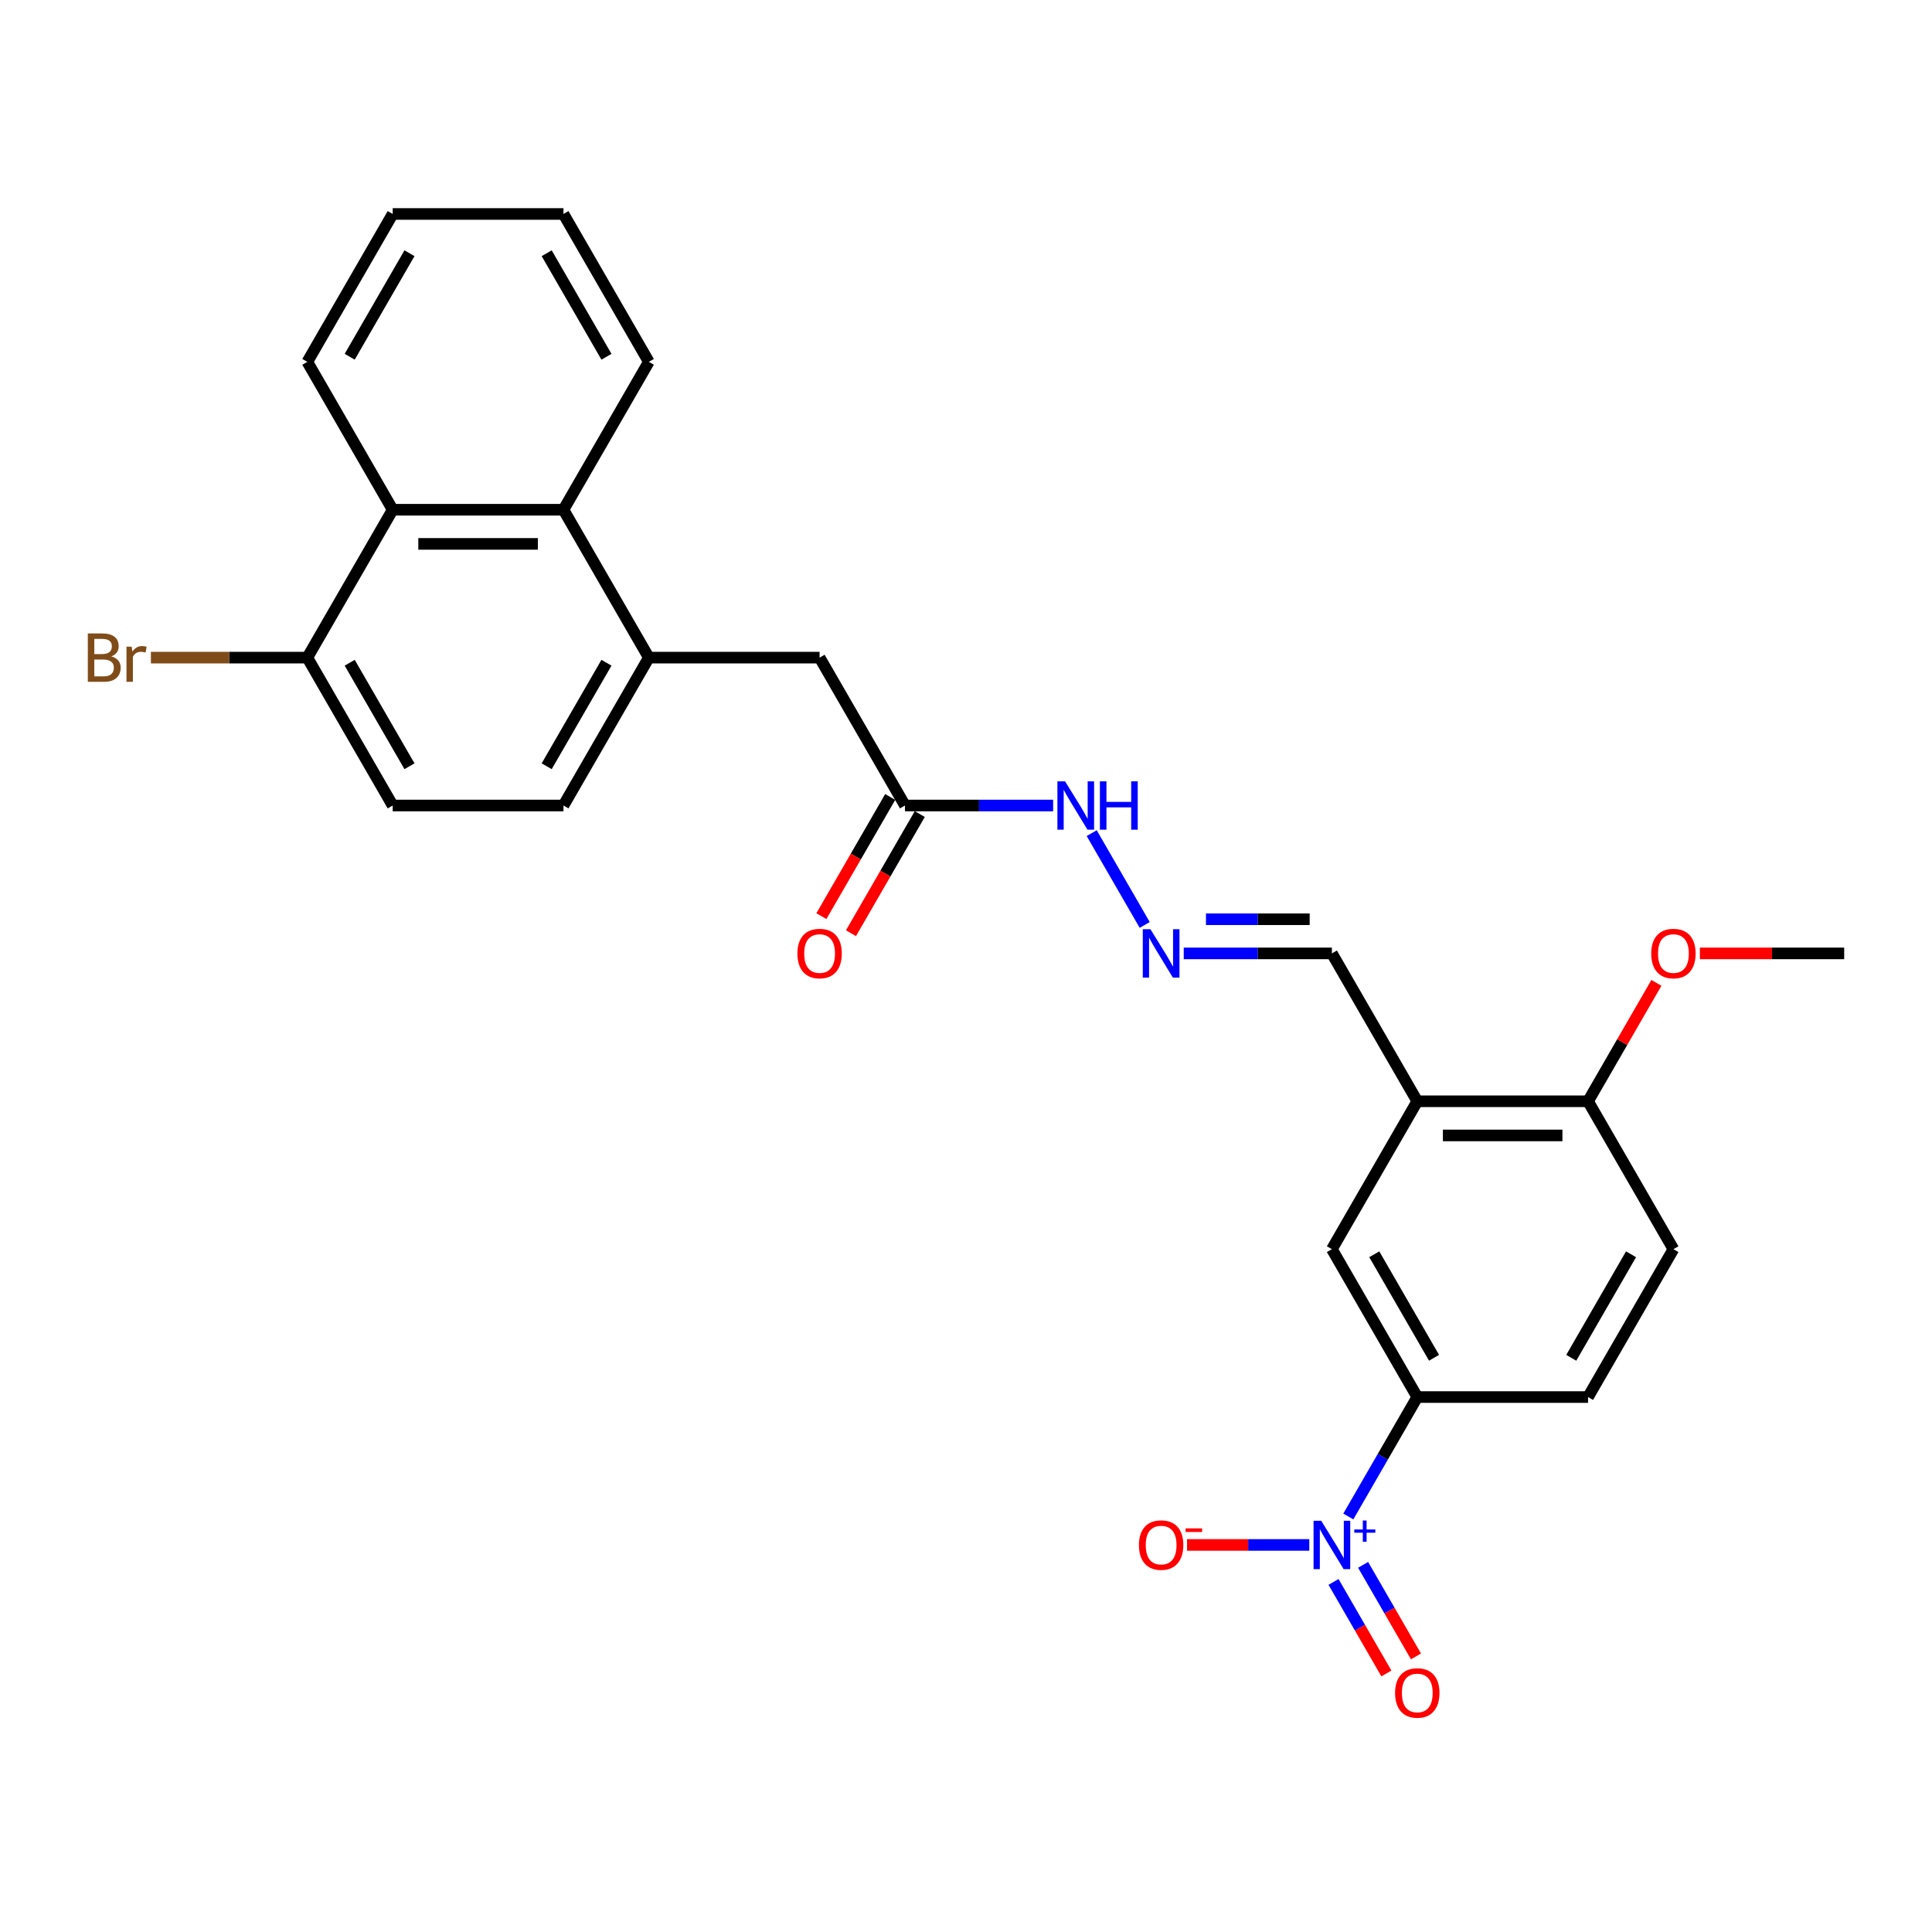 <?xml version='1.0' encoding='iso-8859-1'?>
<svg version='1.1' baseProfile='full'
              xmlns='http://www.w3.org/2000/svg'
                      xmlns:rdkit='http://www.rdkit.org/xml'
                      xmlns:xlink='http://www.w3.org/1999/xlink'
                  xml:space='preserve'
width='1000px' height='1000px' viewBox='0 0 1000 1000'>
<!-- END OF HEADER -->
<rect style='opacity:1.0;fill:#FFFFFF;stroke:none' width='1000' height='1000' x='0' y='0'> </rect>
<path class='bond-0' d='M 697.887,784.932 L 715.733,754.022' style='fill:none;fill-rule:evenodd;stroke:#0000FF;stroke-width:6px;stroke-linecap:butt;stroke-linejoin:miter;stroke-opacity:1' />
<path class='bond-0' d='M 715.733,754.022 L 733.579,723.112' style='fill:none;fill-rule:evenodd;stroke:#000000;stroke-width:6px;stroke-linecap:butt;stroke-linejoin:miter;stroke-opacity:1' />
<path class='bond-8' d='M 677.683,799.657 L 646.045,799.657' style='fill:none;fill-rule:evenodd;stroke:#0000FF;stroke-width:6px;stroke-linecap:butt;stroke-linejoin:miter;stroke-opacity:1' />
<path class='bond-8' d='M 646.045,799.657 L 614.407,799.657' style='fill:none;fill-rule:evenodd;stroke:#FF0000;stroke-width:6px;stroke-linecap:butt;stroke-linejoin:miter;stroke-opacity:1' />
<path class='bond-9' d='M 690.233,818.802 L 703.91,842.491' style='fill:none;fill-rule:evenodd;stroke:#0000FF;stroke-width:6px;stroke-linecap:butt;stroke-linejoin:miter;stroke-opacity:1' />
<path class='bond-9' d='M 703.91,842.491 L 717.587,866.18' style='fill:none;fill-rule:evenodd;stroke:#FF0000;stroke-width:6px;stroke-linecap:butt;stroke-linejoin:miter;stroke-opacity:1' />
<path class='bond-9' d='M 705.542,809.963 L 719.219,833.652' style='fill:none;fill-rule:evenodd;stroke:#0000FF;stroke-width:6px;stroke-linecap:butt;stroke-linejoin:miter;stroke-opacity:1' />
<path class='bond-9' d='M 719.219,833.652 L 732.896,857.341' style='fill:none;fill-rule:evenodd;stroke:#FF0000;stroke-width:6px;stroke-linecap:butt;stroke-linejoin:miter;stroke-opacity:1' />
<path class='bond-5' d='M 733.579,723.112 L 689.386,646.567' style='fill:none;fill-rule:evenodd;stroke:#000000;stroke-width:6px;stroke-linecap:butt;stroke-linejoin:miter;stroke-opacity:1' />
<path class='bond-5' d='M 742.259,702.792 L 711.324,649.21' style='fill:none;fill-rule:evenodd;stroke:#000000;stroke-width:6px;stroke-linecap:butt;stroke-linejoin:miter;stroke-opacity:1' />
<path class='bond-16' d='M 733.579,723.112 L 821.966,723.112' style='fill:none;fill-rule:evenodd;stroke:#000000;stroke-width:6px;stroke-linecap:butt;stroke-linejoin:miter;stroke-opacity:1' />
<path class='bond-1' d='M 335.84,340.387 L 424.226,340.387' style='fill:none;fill-rule:evenodd;stroke:#000000;stroke-width:6px;stroke-linecap:butt;stroke-linejoin:miter;stroke-opacity:1' />
<path class='bond-3' d='M 335.84,340.387 L 291.646,263.842' style='fill:none;fill-rule:evenodd;stroke:#000000;stroke-width:6px;stroke-linecap:butt;stroke-linejoin:miter;stroke-opacity:1' />
<path class='bond-14' d='M 335.84,340.387 L 291.646,416.932' style='fill:none;fill-rule:evenodd;stroke:#000000;stroke-width:6px;stroke-linecap:butt;stroke-linejoin:miter;stroke-opacity:1' />
<path class='bond-14' d='M 313.902,343.03 L 282.966,396.612' style='fill:none;fill-rule:evenodd;stroke:#000000;stroke-width:6px;stroke-linecap:butt;stroke-linejoin:miter;stroke-opacity:1' />
<path class='bond-2' d='M 733.579,570.022 L 689.386,646.567' style='fill:none;fill-rule:evenodd;stroke:#000000;stroke-width:6px;stroke-linecap:butt;stroke-linejoin:miter;stroke-opacity:1' />
<path class='bond-15' d='M 733.579,570.022 L 689.386,493.477' style='fill:none;fill-rule:evenodd;stroke:#000000;stroke-width:6px;stroke-linecap:butt;stroke-linejoin:miter;stroke-opacity:1' />
<path class='bond-27' d='M 733.579,570.022 L 821.966,570.022' style='fill:none;fill-rule:evenodd;stroke:#000000;stroke-width:6px;stroke-linecap:butt;stroke-linejoin:miter;stroke-opacity:1' />
<path class='bond-27' d='M 746.837,587.699 L 808.708,587.699' style='fill:none;fill-rule:evenodd;stroke:#000000;stroke-width:6px;stroke-linecap:butt;stroke-linejoin:miter;stroke-opacity:1' />
<path class='bond-4' d='M 291.646,263.842 L 203.26,263.842' style='fill:none;fill-rule:evenodd;stroke:#000000;stroke-width:6px;stroke-linecap:butt;stroke-linejoin:miter;stroke-opacity:1' />
<path class='bond-4' d='M 278.388,281.519 L 216.518,281.519' style='fill:none;fill-rule:evenodd;stroke:#000000;stroke-width:6px;stroke-linecap:butt;stroke-linejoin:miter;stroke-opacity:1' />
<path class='bond-22' d='M 291.646,263.842 L 335.84,187.297' style='fill:none;fill-rule:evenodd;stroke:#000000;stroke-width:6px;stroke-linecap:butt;stroke-linejoin:miter;stroke-opacity:1' />
<path class='bond-23' d='M 203.26,263.842 L 159.067,187.297' style='fill:none;fill-rule:evenodd;stroke:#000000;stroke-width:6px;stroke-linecap:butt;stroke-linejoin:miter;stroke-opacity:1' />
<path class='bond-28' d='M 203.26,263.842 L 159.067,340.387' style='fill:none;fill-rule:evenodd;stroke:#000000;stroke-width:6px;stroke-linecap:butt;stroke-linejoin:miter;stroke-opacity:1' />
<path class='bond-6' d='M 468.419,416.932 L 506.762,416.932' style='fill:none;fill-rule:evenodd;stroke:#000000;stroke-width:6px;stroke-linecap:butt;stroke-linejoin:miter;stroke-opacity:1' />
<path class='bond-6' d='M 506.762,416.932 L 545.104,416.932' style='fill:none;fill-rule:evenodd;stroke:#0000FF;stroke-width:6px;stroke-linecap:butt;stroke-linejoin:miter;stroke-opacity:1' />
<path class='bond-10' d='M 468.419,416.932 L 424.226,340.387' style='fill:none;fill-rule:evenodd;stroke:#000000;stroke-width:6px;stroke-linecap:butt;stroke-linejoin:miter;stroke-opacity:1' />
<path class='bond-17' d='M 460.765,412.513 L 442.96,443.352' style='fill:none;fill-rule:evenodd;stroke:#000000;stroke-width:6px;stroke-linecap:butt;stroke-linejoin:miter;stroke-opacity:1' />
<path class='bond-17' d='M 442.96,443.352 L 425.155,474.191' style='fill:none;fill-rule:evenodd;stroke:#FF0000;stroke-width:6px;stroke-linecap:butt;stroke-linejoin:miter;stroke-opacity:1' />
<path class='bond-17' d='M 476.074,421.351 L 458.269,452.191' style='fill:none;fill-rule:evenodd;stroke:#000000;stroke-width:6px;stroke-linecap:butt;stroke-linejoin:miter;stroke-opacity:1' />
<path class='bond-17' d='M 458.269,452.191 L 440.464,483.03' style='fill:none;fill-rule:evenodd;stroke:#FF0000;stroke-width:6px;stroke-linecap:butt;stroke-linejoin:miter;stroke-opacity:1' />
<path class='bond-7' d='M 612.702,493.477 L 651.044,493.477' style='fill:none;fill-rule:evenodd;stroke:#0000FF;stroke-width:6px;stroke-linecap:butt;stroke-linejoin:miter;stroke-opacity:1' />
<path class='bond-7' d='M 651.044,493.477 L 689.386,493.477' style='fill:none;fill-rule:evenodd;stroke:#000000;stroke-width:6px;stroke-linecap:butt;stroke-linejoin:miter;stroke-opacity:1' />
<path class='bond-7' d='M 624.204,475.8 L 651.044,475.8' style='fill:none;fill-rule:evenodd;stroke:#0000FF;stroke-width:6px;stroke-linecap:butt;stroke-linejoin:miter;stroke-opacity:1' />
<path class='bond-7' d='M 651.044,475.8 L 677.883,475.8' style='fill:none;fill-rule:evenodd;stroke:#000000;stroke-width:6px;stroke-linecap:butt;stroke-linejoin:miter;stroke-opacity:1' />
<path class='bond-13' d='M 592.498,478.752 L 565.062,431.232' style='fill:none;fill-rule:evenodd;stroke:#0000FF;stroke-width:6px;stroke-linecap:butt;stroke-linejoin:miter;stroke-opacity:1' />
<path class='bond-11' d='M 159.067,340.387 L 203.26,416.932' style='fill:none;fill-rule:evenodd;stroke:#000000;stroke-width:6px;stroke-linecap:butt;stroke-linejoin:miter;stroke-opacity:1' />
<path class='bond-11' d='M 181.005,343.03 L 211.94,396.612' style='fill:none;fill-rule:evenodd;stroke:#000000;stroke-width:6px;stroke-linecap:butt;stroke-linejoin:miter;stroke-opacity:1' />
<path class='bond-20' d='M 159.067,340.387 L 118.586,340.387' style='fill:none;fill-rule:evenodd;stroke:#000000;stroke-width:6px;stroke-linecap:butt;stroke-linejoin:miter;stroke-opacity:1' />
<path class='bond-20' d='M 118.586,340.387 L 78.105,340.387' style='fill:none;fill-rule:evenodd;stroke:#7F4C19;stroke-width:6px;stroke-linecap:butt;stroke-linejoin:miter;stroke-opacity:1' />
<path class='bond-12' d='M 821.966,570.022 L 866.159,646.567' style='fill:none;fill-rule:evenodd;stroke:#000000;stroke-width:6px;stroke-linecap:butt;stroke-linejoin:miter;stroke-opacity:1' />
<path class='bond-21' d='M 821.966,570.022 L 839.658,539.377' style='fill:none;fill-rule:evenodd;stroke:#000000;stroke-width:6px;stroke-linecap:butt;stroke-linejoin:miter;stroke-opacity:1' />
<path class='bond-21' d='M 839.658,539.377 L 857.351,508.733' style='fill:none;fill-rule:evenodd;stroke:#FF0000;stroke-width:6px;stroke-linecap:butt;stroke-linejoin:miter;stroke-opacity:1' />
<path class='bond-18' d='M 291.646,416.932 L 203.26,416.932' style='fill:none;fill-rule:evenodd;stroke:#000000;stroke-width:6px;stroke-linecap:butt;stroke-linejoin:miter;stroke-opacity:1' />
<path class='bond-19' d='M 821.966,723.112 L 866.159,646.567' style='fill:none;fill-rule:evenodd;stroke:#000000;stroke-width:6px;stroke-linecap:butt;stroke-linejoin:miter;stroke-opacity:1' />
<path class='bond-19' d='M 813.286,702.792 L 844.221,649.21' style='fill:none;fill-rule:evenodd;stroke:#000000;stroke-width:6px;stroke-linecap:butt;stroke-linejoin:miter;stroke-opacity:1' />
<path class='bond-24' d='M 879.859,493.477 L 917.202,493.477' style='fill:none;fill-rule:evenodd;stroke:#FF0000;stroke-width:6px;stroke-linecap:butt;stroke-linejoin:miter;stroke-opacity:1' />
<path class='bond-24' d='M 917.202,493.477 L 954.545,493.477' style='fill:none;fill-rule:evenodd;stroke:#000000;stroke-width:6px;stroke-linecap:butt;stroke-linejoin:miter;stroke-opacity:1' />
<path class='bond-26' d='M 335.84,187.297 L 291.646,110.752' style='fill:none;fill-rule:evenodd;stroke:#000000;stroke-width:6px;stroke-linecap:butt;stroke-linejoin:miter;stroke-opacity:1' />
<path class='bond-26' d='M 313.902,184.654 L 282.966,131.073' style='fill:none;fill-rule:evenodd;stroke:#000000;stroke-width:6px;stroke-linecap:butt;stroke-linejoin:miter;stroke-opacity:1' />
<path class='bond-29' d='M 159.067,187.297 L 203.26,110.752' style='fill:none;fill-rule:evenodd;stroke:#000000;stroke-width:6px;stroke-linecap:butt;stroke-linejoin:miter;stroke-opacity:1' />
<path class='bond-29' d='M 181.005,184.654 L 211.94,131.073' style='fill:none;fill-rule:evenodd;stroke:#000000;stroke-width:6px;stroke-linecap:butt;stroke-linejoin:miter;stroke-opacity:1' />
<path class='bond-25' d='M 203.26,110.752 L 291.646,110.752' style='fill:none;fill-rule:evenodd;stroke:#000000;stroke-width:6px;stroke-linecap:butt;stroke-linejoin:miter;stroke-opacity:1' />
<path  class='atom-0' d='M 683.853 787.141
L 692.055 800.399
Q 692.868 801.708, 694.176 804.076
Q 695.485 806.445, 695.555 806.587
L 695.555 787.141
L 698.879 787.141
L 698.879 812.173
L 695.449 812.173
L 686.646 797.677
Q 685.621 795.98, 684.525 794.036
Q 683.464 792.091, 683.146 791.49
L 683.146 812.173
L 679.893 812.173
L 679.893 787.141
L 683.853 787.141
' fill='#0000FF'/>
<path  class='atom-0' d='M 700.979 791.653
L 705.389 791.653
L 705.389 787.01
L 707.349 787.01
L 707.349 791.653
L 711.876 791.653
L 711.876 793.333
L 707.349 793.333
L 707.349 798
L 705.389 798
L 705.389 793.333
L 700.979 793.333
L 700.979 791.653
' fill='#0000FF'/>
<path  class='atom-8' d='M 595.466 480.962
L 603.669 494.22
Q 604.482 495.528, 605.79 497.896
Q 607.098 500.265, 607.169 500.407
L 607.169 480.962
L 610.492 480.962
L 610.492 505.993
L 607.063 505.993
L 598.259 491.497
Q 597.234 489.8, 596.138 487.856
Q 595.077 485.911, 594.759 485.31
L 594.759 505.993
L 591.507 505.993
L 591.507 480.962
L 595.466 480.962
' fill='#0000FF'/>
<path  class='atom-9' d='M 589.509 799.728
Q 589.509 793.717, 592.479 790.359
Q 595.449 787, 600.999 787
Q 606.55 787, 609.52 790.359
Q 612.49 793.717, 612.49 799.728
Q 612.49 805.809, 609.484 809.273
Q 606.479 812.703, 600.999 812.703
Q 595.484 812.703, 592.479 809.273
Q 589.509 805.844, 589.509 799.728
M 600.999 809.875
Q 604.818 809.875, 606.868 807.329
Q 608.954 804.748, 608.954 799.728
Q 608.954 794.813, 606.868 792.339
Q 604.818 789.828, 600.999 789.828
Q 597.181 789.828, 595.095 792.303
Q 593.045 794.778, 593.045 799.728
Q 593.045 804.783, 595.095 807.329
Q 597.181 809.875, 600.999 809.875
' fill='#FF0000'/>
<path  class='atom-9' d='M 613.656 791.086
L 622.22 791.086
L 622.22 792.952
L 613.656 792.952
L 613.656 791.086
' fill='#FF0000'/>
<path  class='atom-10' d='M 722.089 876.273
Q 722.089 870.262, 725.059 866.904
Q 728.028 863.545, 733.579 863.545
Q 739.13 863.545, 742.1 866.904
Q 745.069 870.262, 745.069 876.273
Q 745.069 882.354, 742.064 885.818
Q 739.059 889.248, 733.579 889.248
Q 728.064 889.248, 725.059 885.818
Q 722.089 882.389, 722.089 876.273
M 733.579 886.419
Q 737.397 886.419, 739.448 883.874
Q 741.534 881.293, 741.534 876.273
Q 741.534 871.358, 739.448 868.884
Q 737.397 866.373, 733.579 866.373
Q 729.761 866.373, 727.675 868.848
Q 725.624 871.323, 725.624 876.273
Q 725.624 881.328, 727.675 883.874
Q 729.761 886.419, 733.579 886.419
' fill='#FF0000'/>
<path  class='atom-14' d='M 551.273 404.417
L 559.475 417.675
Q 560.288 418.983, 561.597 421.351
Q 562.905 423.72, 562.975 423.862
L 562.975 404.417
L 566.299 404.417
L 566.299 429.448
L 562.869 429.448
L 554.066 414.952
Q 553.041 413.255, 551.945 411.311
Q 550.884 409.366, 550.566 408.765
L 550.566 429.448
L 547.313 429.448
L 547.313 404.417
L 551.273 404.417
' fill='#0000FF'/>
<path  class='atom-14' d='M 569.304 404.417
L 572.698 404.417
L 572.698 415.058
L 585.496 415.058
L 585.496 404.417
L 588.89 404.417
L 588.89 429.448
L 585.496 429.448
L 585.496 417.887
L 572.698 417.887
L 572.698 429.448
L 569.304 429.448
L 569.304 404.417
' fill='#0000FF'/>
<path  class='atom-18' d='M 412.736 493.548
Q 412.736 487.537, 415.706 484.179
Q 418.676 480.82, 424.226 480.82
Q 429.777 480.82, 432.747 484.179
Q 435.716 487.537, 435.716 493.548
Q 435.716 499.629, 432.711 503.094
Q 429.706 506.523, 424.226 506.523
Q 418.711 506.523, 415.706 503.094
Q 412.736 499.664, 412.736 493.548
M 424.226 503.695
Q 428.045 503.695, 430.095 501.149
Q 432.181 498.568, 432.181 493.548
Q 432.181 488.633, 430.095 486.159
Q 428.045 483.648, 424.226 483.648
Q 420.408 483.648, 418.322 486.123
Q 416.271 488.598, 416.271 493.548
Q 416.271 498.603, 418.322 501.149
Q 420.408 503.695, 424.226 503.695
' fill='#FF0000'/>
<path  class='atom-21' d='M 57.617 339.751
Q 60.021 340.422, 61.223 341.907
Q 62.46 343.357, 62.46 345.514
Q 62.46 348.978, 60.233 350.958
Q 58.041 352.903, 53.869 352.903
L 45.455 352.903
L 45.455 327.872
L 52.844 327.872
Q 57.122 327.872, 59.278 329.604
Q 61.435 331.336, 61.435 334.518
Q 61.435 338.301, 57.617 339.751
M 48.813 330.7
L 48.813 338.549
L 52.844 338.549
Q 55.319 338.549, 56.591 337.559
Q 57.899 336.533, 57.899 334.518
Q 57.899 330.7, 52.844 330.7
L 48.813 330.7
M 53.869 350.074
Q 56.308 350.074, 57.617 348.908
Q 58.925 347.741, 58.925 345.514
Q 58.925 343.463, 57.475 342.438
Q 56.061 341.377, 53.339 341.377
L 48.813 341.377
L 48.813 350.074
L 53.869 350.074
' fill='#7F4C19'/>
<path  class='atom-21' d='M 68.152 334.73
L 68.541 337.241
Q 70.45 334.412, 73.561 334.412
Q 74.551 334.412, 75.895 334.766
L 75.365 337.736
Q 73.844 337.382, 72.996 337.382
Q 71.511 337.382, 70.521 337.983
Q 69.566 338.549, 68.789 339.927
L 68.789 352.903
L 65.465 352.903
L 65.465 334.73
L 68.152 334.73
' fill='#7F4C19'/>
<path  class='atom-22' d='M 854.669 493.548
Q 854.669 487.537, 857.638 484.179
Q 860.608 480.82, 866.159 480.82
Q 871.71 480.82, 874.679 484.179
Q 877.649 487.537, 877.649 493.548
Q 877.649 499.629, 874.644 503.094
Q 871.639 506.523, 866.159 506.523
Q 860.644 506.523, 857.638 503.094
Q 854.669 499.664, 854.669 493.548
M 866.159 503.695
Q 869.977 503.695, 872.028 501.149
Q 874.114 498.568, 874.114 493.548
Q 874.114 488.633, 872.028 486.159
Q 869.977 483.648, 866.159 483.648
Q 862.341 483.648, 860.255 486.123
Q 858.204 488.598, 858.204 493.548
Q 858.204 498.603, 860.255 501.149
Q 862.341 503.695, 866.159 503.695
' fill='#FF0000'/>
</svg>
